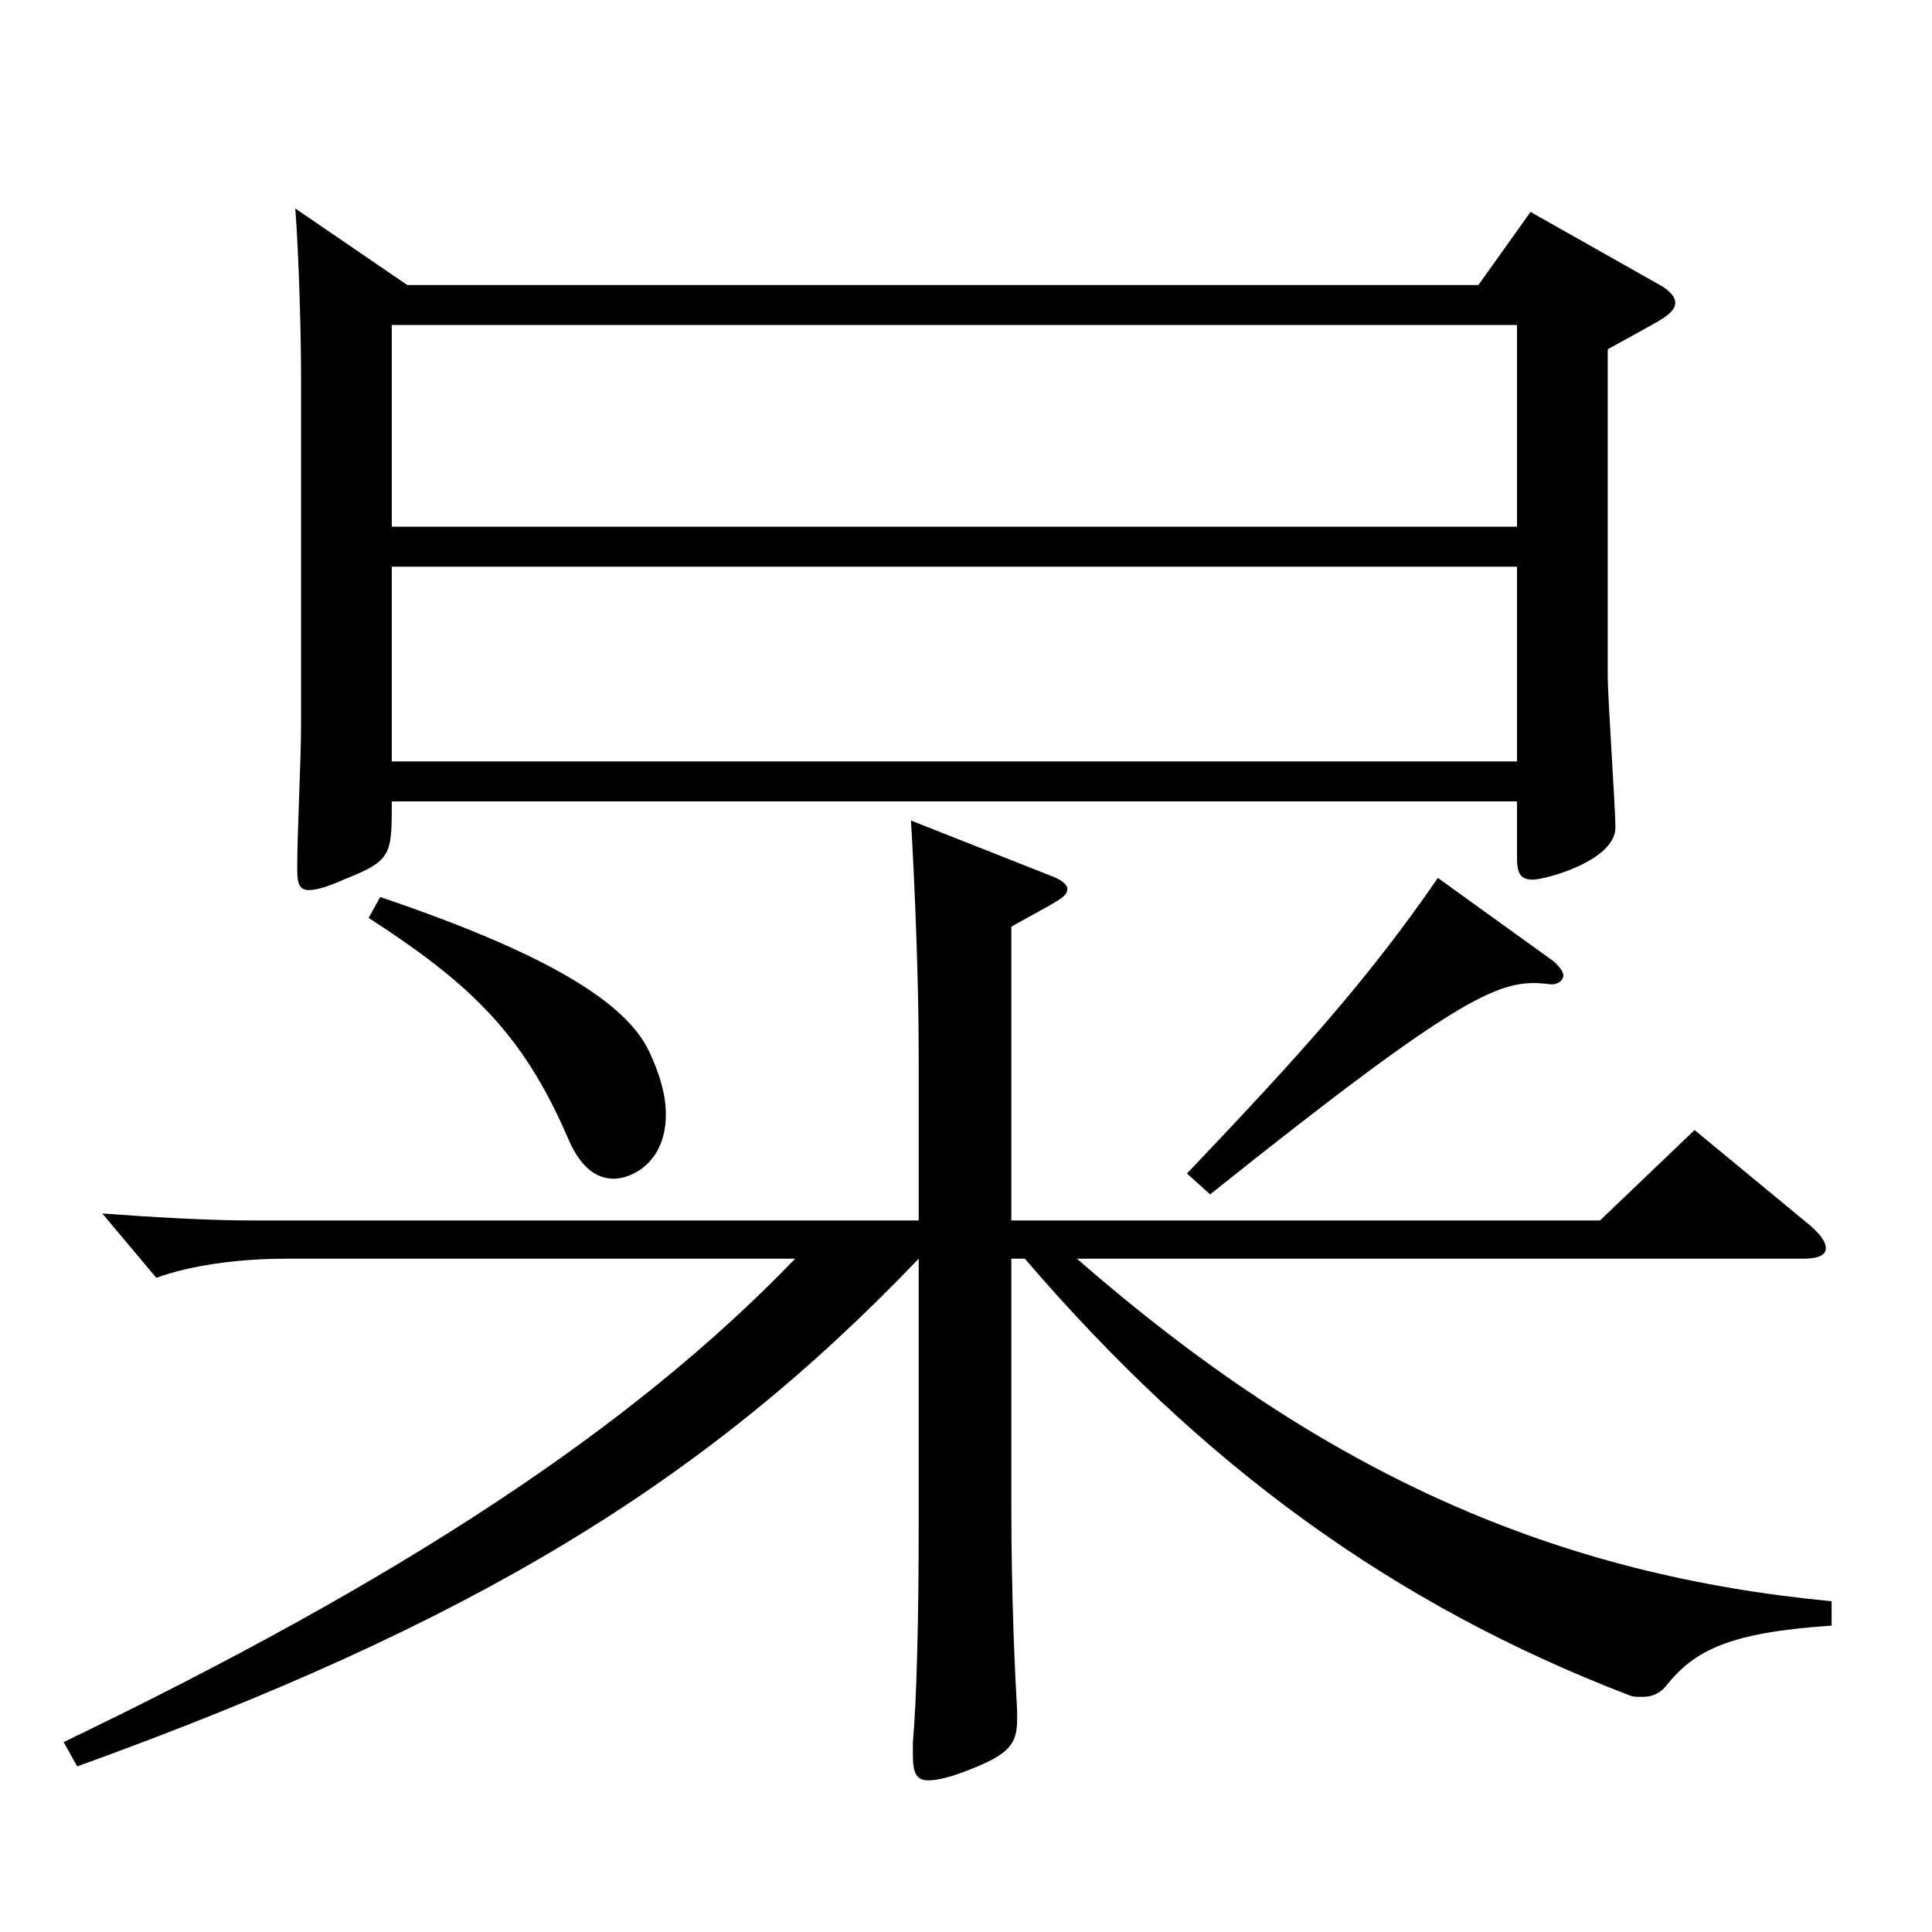 <?xml version="1.0" encoding="utf-8"?>
<!-- Generator: Adobe Illustrator 16.0.0, SVG Export Plug-In . SVG Version: 6.00 Build 0)  -->
<!DOCTYPE svg PUBLIC "-//W3C//DTD SVG 1.1//EN" "http://www.w3.org/Graphics/SVG/1.1/DTD/svg11.dtd">
<svg version="1.1" id="图层_1" xmlns="http://www.w3.org/2000/svg" xmlns:xlink="http://www.w3.org/1999/xlink" x="0px" y="0px"
	 width="1000px" height="1000px" viewBox="0 0 1000 1000" enable-background="new 0 0 1000 1000" xml:space="preserve">
<path d="M475.514,651.505c-111.888,117-231.767,188.999-435.561,262.799l-6.993-12.601
	c173.824-83.699,293.704-161.998,378.618-250.198H147.844c-24.975,0-49.949,3.601-66.933,9.9l-27.972-33.3
	c24.975,1.8,53.945,3.6,76.923,3.6h345.651v-86.399c0-36.899-1.998-87.299-3.996-120.599l72.927,28.8c4.995,1.8,7.992,4.5,7.992,6.3
	c0,4.5-2.997,5.399-28.972,19.8v152.099h304.693l48.95-46.8l59.939,49.5c4.995,4.5,7.992,8.1,7.992,11.7
	c0,3.6-3.996,5.399-11.987,5.399H557.431c128.87,112.5,248.75,163.799,390.606,177.299v12.601
	c-52.946,3.6-70.929,12.6-85.913,31.499c-2.997,3.601-6.993,5.4-11.988,5.4c-2.997,0-4.995,0-6.993-0.9
	c-121.877-46.8-220.777-118.799-312.685-225.898h-6.993v127.8c0,48.6,1.998,89.099,2.997,106.199v4.5c0,12.6-3.996,18-24.975,26.1
	c-8.991,3.6-15.983,5.399-20.979,5.399c-5.994,0-7.992-3.6-7.992-12.6v-7.2c1.998-22.499,2.997-64.799,2.997-112.499V651.505z
	 M210.78,147.509h554.441l26.973-37.8l66.933,37.8c4.995,2.7,7.992,6.3,7.992,9c0,3.6-2.997,6.3-8.991,9.899l-25.974,14.4v168.299
	c0,12.6,3.996,69.3,3.996,79.199c0,17.1-35.964,27-42.957,27s-7.992-4.5-7.992-11.7v-28.8H202.788c0,27.9,0,30.6-24.975,40.5
	c-7.992,3.6-13.985,5.399-17.981,5.399c-4.995,0-5.994-3.6-5.994-10.8c0-20.699,1.998-54.899,1.998-75.6V196.108
	c0-20.7-0.999-62.1-2.997-88.199L210.78,147.509z M196.795,464.307c87.911,29.699,126.872,54.899,138.859,79.199
	c5.994,12.6,8.991,23.4,8.991,33.3c0,25.2-17.981,33.3-26.973,33.3c-9.99,0-17.982-7.2-23.976-21.6
	c-22.978-53.1-49.95-79.199-102.896-113.399L196.795,464.307z M785.201,272.607V168.209H202.788v104.398H785.201z M785.201,394.107
	v-100.8H202.788v100.8H785.201z M804.183,497.606c2.996,2.7,4.994,5.399,4.994,7.2c0,2.699-2.996,5.399-7.991,4.5
	c-23.976-2.7-41.958,2.699-174.824,108.898l-11.987-10.8c59.939-62.999,93.905-100.799,129.869-152.999L804.183,497.606z"/>
</svg>
